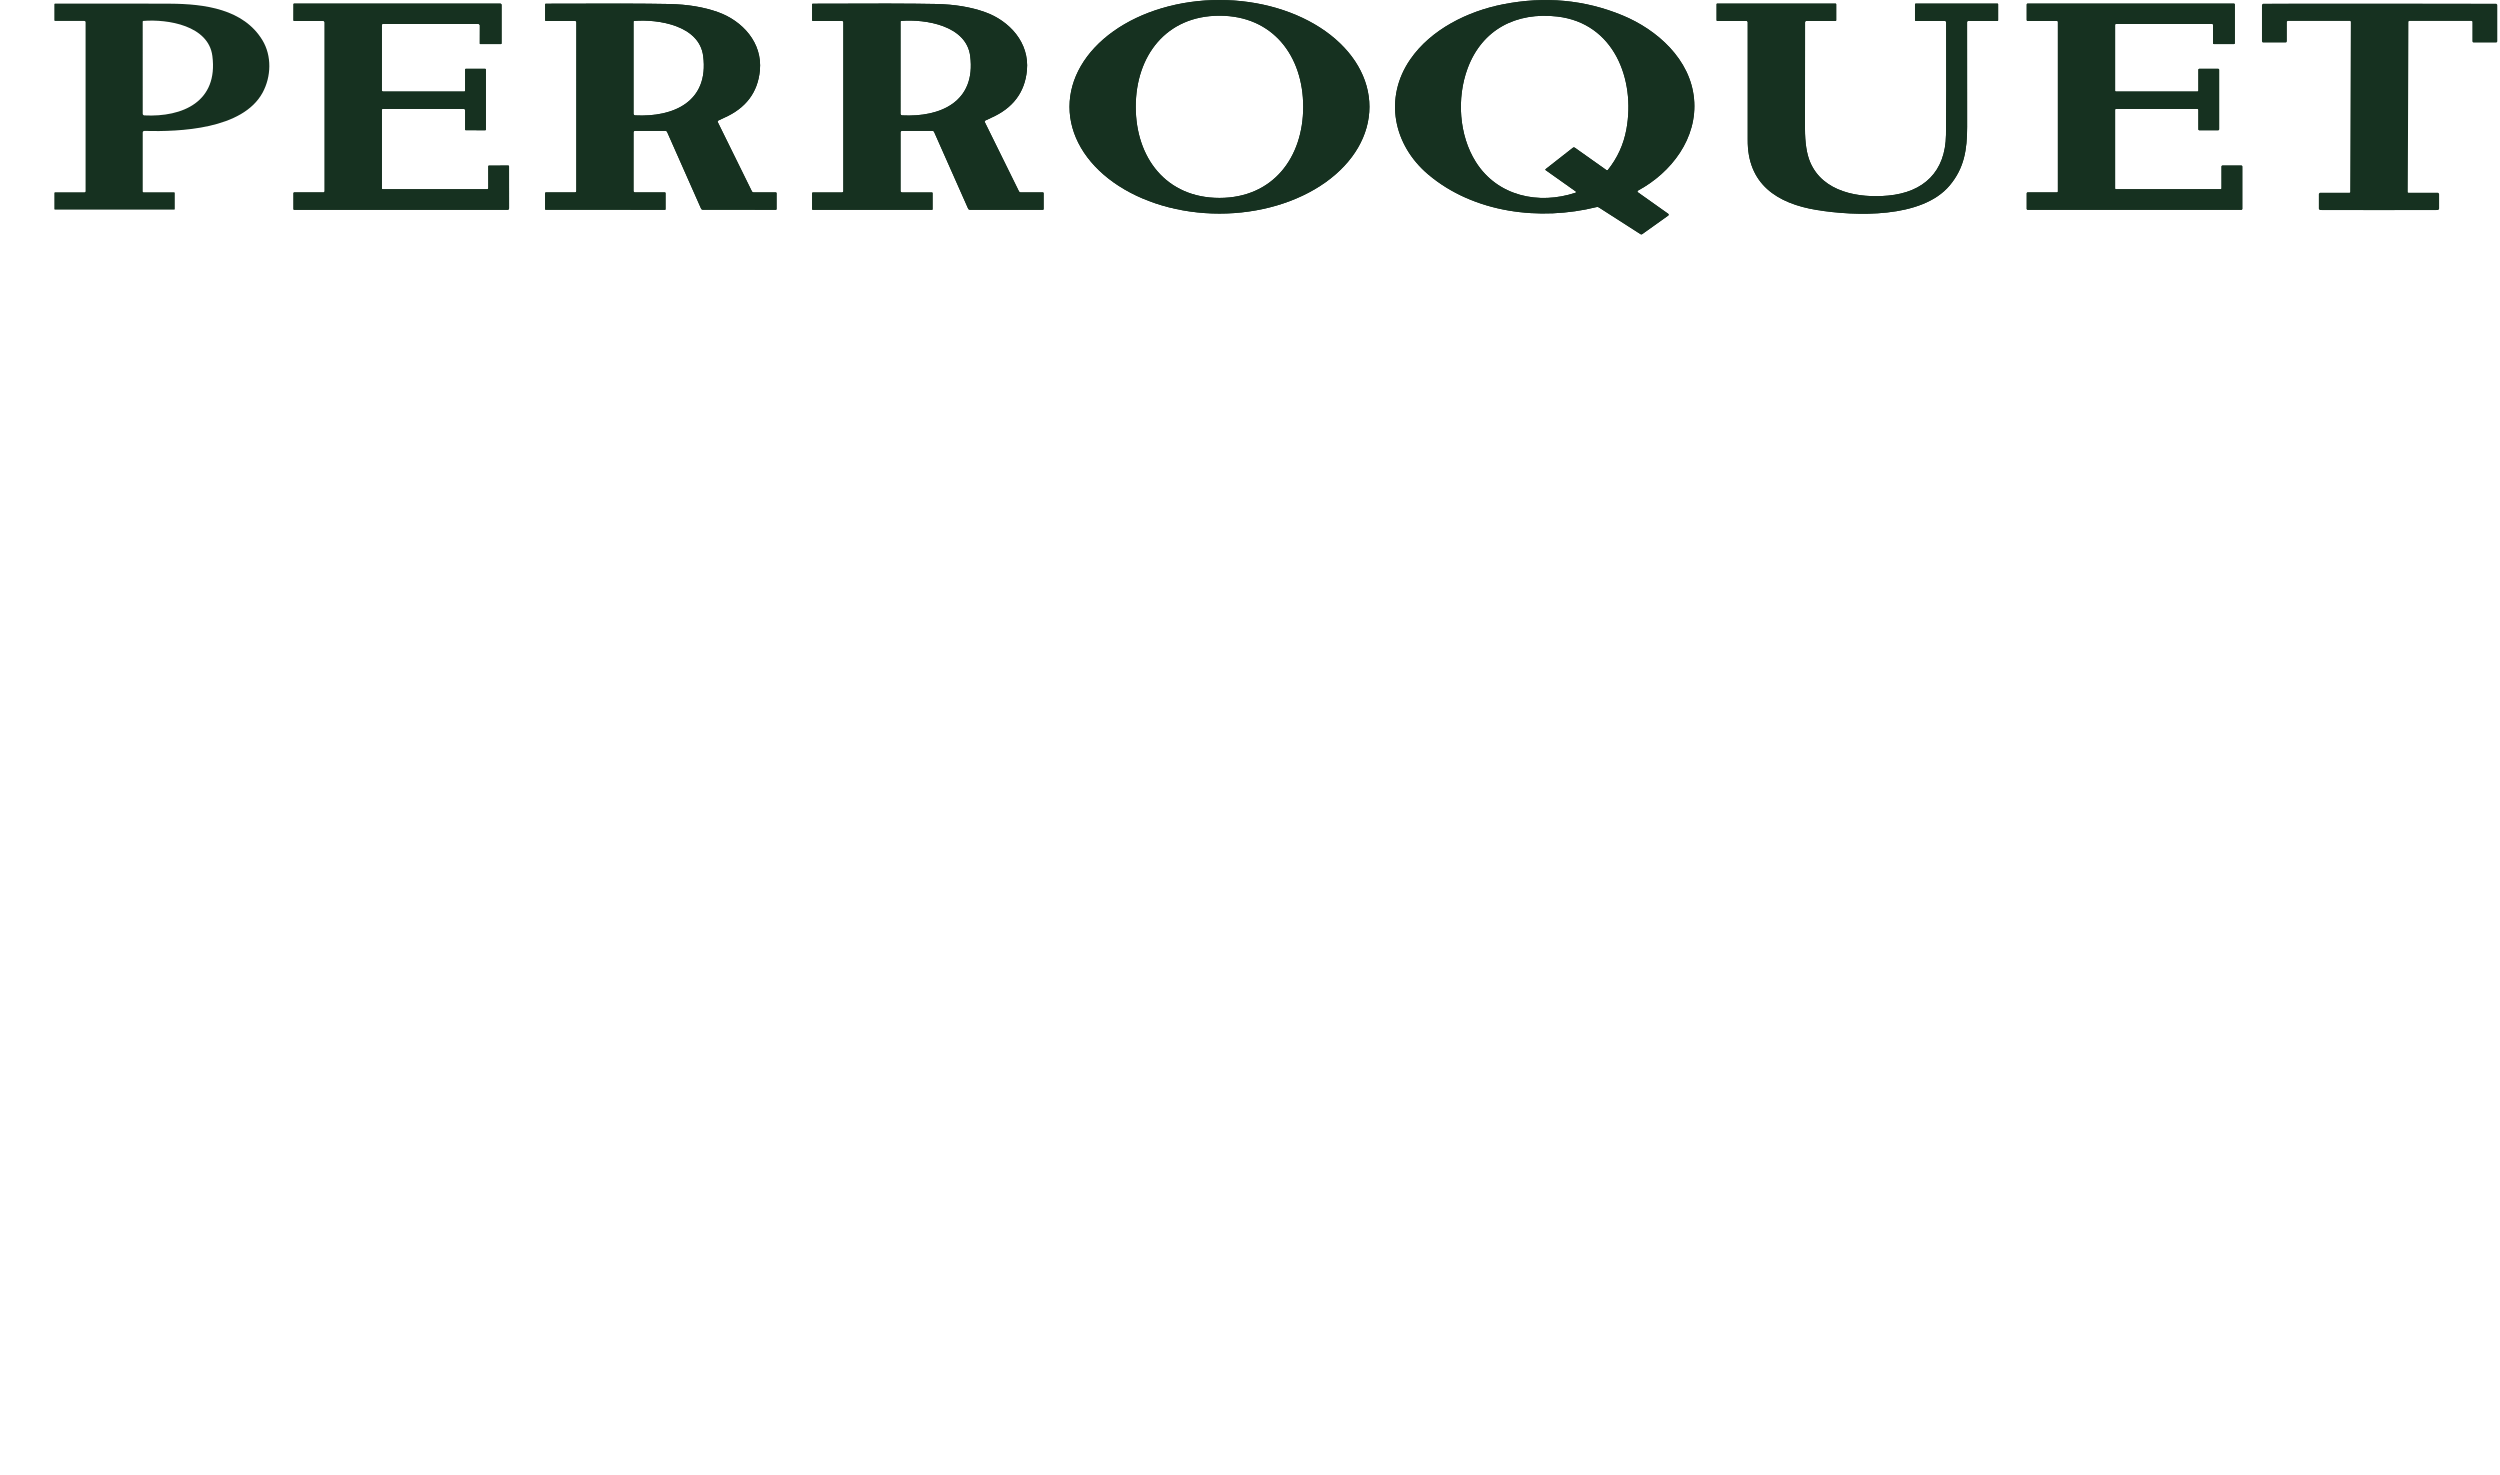 <svg width="690" height="407" viewBox="0 0 690 407" fill="none" xmlns="http://www.w3.org/2000/svg">
<path d="M377.968 29.477C377.968 37.294 373.607 44.792 365.845 50.319C358.082 55.847 347.554 58.953 336.575 58.953C325.597 58.953 315.069 55.847 307.306 50.319C299.543 44.792 295.182 37.294 295.182 29.477C295.182 21.659 299.543 14.161 307.306 8.633C315.069 3.106 325.597 0 336.575 0C347.554 0 358.082 3.106 365.845 8.633C373.607 14.161 377.968 21.659 377.968 29.477ZM313.468 29.483C313.468 43.505 321.834 54.627 336.582 54.627C351.323 54.62 359.683 43.493 359.683 29.47C359.677 15.448 351.311 4.326 336.569 4.333C321.821 4.333 313.461 15.46 313.468 29.483Z" fill="#163120"/>
<path d="M460.43 59.494L453.234 64.628C453.17 64.673 453.094 64.698 453.015 64.699C452.936 64.7 452.857 64.677 452.789 64.635L441.28 57.248C441.096 57.134 440.874 57.097 440.662 57.146C425.043 61.027 406.783 58.794 394.199 48.163C384.541 40.006 381.907 27.046 389.223 16.408C394.899 8.15 405.066 3.105 414.838 1.19C426.396 -1.079 437.382 -0.064 447.795 4.237C457.414 8.214 466.538 16.37 467.556 27.269C468.574 38.129 461.321 47.622 452.083 52.603C452.041 52.625 452.006 52.657 451.981 52.697C451.956 52.736 451.941 52.781 451.939 52.829C451.936 52.876 451.946 52.923 451.966 52.966C451.987 53.009 452.019 53.046 452.057 53.074L460.424 59.004C460.463 59.032 460.495 59.069 460.517 59.112C460.54 59.155 460.552 59.202 460.552 59.25C460.553 59.298 460.542 59.345 460.521 59.387C460.5 59.429 460.469 59.466 460.43 59.494ZM434.892 52.832L426.602 46.96C426.579 46.944 426.56 46.923 426.547 46.898C426.534 46.874 426.527 46.846 426.527 46.819C426.526 46.791 426.532 46.763 426.544 46.738C426.556 46.713 426.573 46.691 426.595 46.674L434.141 40.763C434.211 40.708 434.297 40.677 434.386 40.675C434.475 40.673 434.563 40.699 434.637 40.75L443.392 46.954C443.451 46.995 443.524 47.012 443.594 47.003C443.665 46.993 443.729 46.958 443.774 46.903C446.42 43.586 448.123 39.853 448.883 35.705C451.415 21.899 445.428 6.362 429.802 4.562C418.566 3.264 409.067 8.042 405.046 18.909C402.031 27.065 402.68 37.353 407.337 44.714C413.298 54.143 424.661 56.573 434.835 53.195C434.871 53.184 434.904 53.163 434.93 53.134C434.955 53.105 434.971 53.07 434.977 53.032C434.983 52.994 434.979 52.955 434.963 52.92C434.948 52.885 434.924 52.854 434.892 52.832Z" fill="#163120"/>
<path d="M80.996 57.738V53.291C80.996 53.242 81.016 53.195 81.05 53.16C81.085 53.126 81.132 53.106 81.181 53.106L89.229 53.112C89.327 53.112 89.421 53.074 89.49 53.004C89.559 52.935 89.598 52.841 89.598 52.743V6.216C89.598 6.1 89.551 5.988 89.468 5.906C89.384 5.823 89.271 5.777 89.153 5.777L81.174 5.783C81.125 5.783 81.078 5.765 81.044 5.731C81.009 5.698 80.99 5.652 80.99 5.605L81.002 1.139C81.002 1.1 81.018 1.063 81.045 1.035C81.073 1.008 81.11 0.993 81.149 0.993L138.059 0.986C138.159 0.986 138.254 1.026 138.325 1.096C138.395 1.167 138.435 1.262 138.435 1.362V11.974C138.435 12.026 138.414 12.076 138.377 12.113C138.34 12.15 138.29 12.171 138.238 12.171L132.556 12.165C132.538 12.165 132.52 12.161 132.503 12.154C132.486 12.147 132.47 12.137 132.457 12.124C132.444 12.111 132.434 12.095 132.427 12.078C132.42 12.061 132.416 12.043 132.416 12.025L132.429 7.043C132.429 6.932 132.384 6.825 132.304 6.746C132.224 6.667 132.116 6.623 132.003 6.623H105.637C105.573 6.623 105.512 6.649 105.466 6.694C105.421 6.739 105.395 6.801 105.395 6.865L105.389 24.94C105.389 25.026 105.424 25.109 105.486 25.17C105.548 25.23 105.632 25.265 105.72 25.265H128.153C128.183 25.265 128.213 25.259 128.24 25.247C128.268 25.235 128.292 25.218 128.313 25.197C128.334 25.176 128.35 25.151 128.361 25.123C128.372 25.095 128.377 25.065 128.376 25.036V19.163C128.376 19.118 128.394 19.074 128.426 19.042C128.459 19.009 128.502 18.991 128.548 18.991H133.911C133.964 18.991 134.014 19.012 134.051 19.049C134.088 19.086 134.108 19.136 134.108 19.189V35.762C134.108 35.787 134.104 35.811 134.094 35.833C134.085 35.855 134.072 35.876 134.054 35.893C134.037 35.91 134.017 35.924 133.995 35.933C133.972 35.942 133.948 35.947 133.924 35.947L128.554 35.941C128.507 35.941 128.462 35.922 128.428 35.89C128.395 35.858 128.376 35.814 128.376 35.769L128.382 30.456C128.382 30.353 128.342 30.255 128.269 30.182C128.196 30.109 128.097 30.068 127.994 30.068L105.605 30.075C105.55 30.075 105.496 30.097 105.457 30.136C105.418 30.175 105.395 30.229 105.395 30.285V52.005C105.395 52.064 105.418 52.121 105.459 52.163C105.499 52.205 105.554 52.228 105.612 52.228H134.427C134.472 52.228 134.516 52.219 134.558 52.202C134.6 52.185 134.638 52.159 134.67 52.127C134.701 52.096 134.727 52.058 134.744 52.016C134.761 51.974 134.77 51.93 134.77 51.884L134.764 45.878C134.764 45.831 134.783 45.786 134.816 45.752C134.849 45.719 134.895 45.7 134.942 45.7L140.305 45.694C140.356 45.694 140.405 45.714 140.44 45.75C140.476 45.786 140.496 45.834 140.496 45.885L140.503 57.515C140.503 57.616 140.463 57.713 140.393 57.785C140.322 57.857 140.227 57.897 140.127 57.897H81.162C81.118 57.897 81.076 57.88 81.045 57.85C81.014 57.82 80.996 57.78 80.996 57.738Z" fill="#163120"/>
<path d="M214.331 53.284V57.719C214.331 57.766 214.311 57.811 214.276 57.845C214.242 57.878 214.195 57.897 214.146 57.897L193.997 57.891C193.888 57.89 193.783 57.859 193.692 57.8C193.602 57.741 193.531 57.658 193.488 57.56L184.11 36.392C184.074 36.313 184.015 36.245 183.941 36.198C183.866 36.15 183.779 36.125 183.69 36.125L175.241 36.119C175.19 36.119 175.139 36.129 175.092 36.148C175.045 36.167 175.002 36.195 174.966 36.23C174.93 36.266 174.902 36.308 174.882 36.354C174.863 36.401 174.853 36.45 174.853 36.501L174.846 52.705C174.846 52.812 174.889 52.913 174.965 52.989C175.042 53.064 175.145 53.106 175.253 53.106H183.524C183.568 53.106 183.61 53.123 183.641 53.154C183.672 53.185 183.69 53.228 183.69 53.272V57.751C183.69 57.77 183.686 57.789 183.679 57.806C183.671 57.824 183.66 57.84 183.647 57.854C183.633 57.868 183.617 57.878 183.599 57.886C183.582 57.893 183.563 57.897 183.543 57.897L150.625 57.891C150.578 57.891 150.532 57.872 150.499 57.84C150.466 57.808 150.447 57.764 150.447 57.719V53.303C150.447 53.249 150.468 53.197 150.506 53.159C150.545 53.121 150.596 53.1 150.65 53.1H158.718C158.811 53.1 158.9 53.063 158.965 52.997C159.031 52.932 159.068 52.843 159.068 52.75L159.074 6.127C159.074 6.036 159.037 5.948 158.972 5.884C158.906 5.82 158.817 5.783 158.724 5.783H150.65C150.6 5.783 150.551 5.763 150.515 5.727C150.48 5.692 150.46 5.643 150.46 5.592V1.183C150.46 1.141 150.476 1.101 150.506 1.071C150.536 1.041 150.576 1.024 150.619 1.024C166.796 0.944 178.178 0.971 184.765 1.107C189.795 1.209 194.258 1.953 198.151 3.34C204.946 5.764 210.456 11.808 209.731 19.43C209.149 25.5 205.867 29.856 199.882 32.499C199.19 32.804 198.652 33.059 198.266 33.262C198.185 33.305 198.125 33.376 198.096 33.462C198.068 33.547 198.074 33.64 198.113 33.72L207.504 52.769C207.554 52.87 207.632 52.956 207.728 53.015C207.825 53.075 207.937 53.106 208.051 53.106H214.146C214.195 53.106 214.242 53.125 214.276 53.158C214.311 53.192 214.331 53.237 214.331 53.284ZM175.292 31.85C185.923 32.378 195.695 28.058 194.079 15.46C193.004 7.049 181.787 5.243 175.037 5.771C174.987 5.774 174.94 5.795 174.906 5.831C174.872 5.866 174.853 5.913 174.853 5.961V31.392C174.852 31.509 174.898 31.622 174.98 31.707C175.061 31.792 175.173 31.843 175.292 31.85Z" fill="#163120"/>
<path d="M287.853 57.897H267.704C267.595 57.897 267.49 57.865 267.399 57.806C267.309 57.748 267.238 57.664 267.195 57.566L257.804 36.392C257.768 36.313 257.71 36.245 257.635 36.198C257.561 36.15 257.474 36.125 257.384 36.125H248.935C248.884 36.125 248.834 36.135 248.786 36.154C248.739 36.173 248.697 36.202 248.661 36.237C248.625 36.272 248.596 36.314 248.576 36.361C248.557 36.407 248.547 36.457 248.547 36.507V52.712C248.547 52.818 248.59 52.92 248.666 52.995C248.742 53.07 248.846 53.112 248.954 53.112H257.225C257.269 53.112 257.311 53.13 257.342 53.161C257.373 53.192 257.39 53.234 257.39 53.278V57.757C257.39 57.776 257.387 57.795 257.379 57.813C257.372 57.831 257.361 57.847 257.348 57.86C257.334 57.874 257.318 57.885 257.3 57.892C257.282 57.899 257.263 57.903 257.244 57.903H224.319C224.272 57.903 224.227 57.885 224.193 57.853C224.16 57.821 224.141 57.777 224.141 57.731V53.316C224.141 53.262 224.163 53.21 224.201 53.172C224.239 53.134 224.291 53.112 224.345 53.112H232.412C232.458 53.112 232.504 53.103 232.546 53.086C232.588 53.068 232.627 53.042 232.66 53.01C232.692 52.977 232.718 52.939 232.735 52.896C232.753 52.854 232.762 52.808 232.762 52.763V6.127C232.762 6.082 232.753 6.037 232.735 5.995C232.718 5.954 232.692 5.916 232.66 5.884C232.627 5.852 232.588 5.827 232.546 5.809C232.504 5.792 232.458 5.783 232.412 5.783H224.332C224.281 5.783 224.233 5.763 224.197 5.727C224.161 5.692 224.141 5.643 224.141 5.592V1.183C224.141 1.141 224.158 1.101 224.188 1.071C224.218 1.041 224.258 1.024 224.3 1.024C240.482 0.94 251.866 0.965 258.453 1.101C263.488 1.202 267.952 1.947 271.846 3.334C278.64 5.752 284.157 11.796 283.431 19.424C282.85 25.494 279.567 29.852 273.582 32.499C272.891 32.804 272.352 33.059 271.966 33.262C271.886 33.305 271.825 33.376 271.797 33.462C271.768 33.547 271.774 33.64 271.814 33.72L281.211 52.769C281.261 52.87 281.339 52.956 281.435 53.015C281.532 53.075 281.644 53.106 281.758 53.106H287.853C287.902 53.106 287.949 53.125 287.984 53.158C288.018 53.192 288.038 53.237 288.038 53.284V57.719C288.038 57.766 288.018 57.811 287.984 57.845C287.949 57.878 287.902 57.897 287.853 57.897ZM248.979 31.85C259.611 32.384 269.39 28.064 267.774 15.46C266.705 7.049 255.482 5.236 248.731 5.764C248.681 5.767 248.634 5.789 248.6 5.824C248.566 5.86 248.547 5.907 248.547 5.955L248.54 31.392C248.54 31.509 248.586 31.622 248.668 31.707C248.749 31.792 248.861 31.843 248.979 31.85Z" fill="#163120"/>
<path d="M542.917 6.14C542.917 6.182 542.922 15.808 542.93 35.018C542.93 41.336 542.122 46.394 538.107 51.191C530.422 60.359 511.958 59.659 501.473 57.96C490.409 56.166 482.24 50.771 482.367 38.511C482.389 36.526 482.389 25.742 482.367 6.159C482.367 6.057 482.327 5.96 482.256 5.889C482.184 5.817 482.087 5.777 481.986 5.777H473.956C473.909 5.777 473.864 5.758 473.83 5.725C473.797 5.691 473.778 5.646 473.778 5.599V1.158C473.778 1.136 473.783 1.115 473.791 1.095C473.799 1.075 473.811 1.056 473.827 1.041C473.842 1.026 473.86 1.013 473.88 1.005C473.9 0.997 473.922 0.992 473.944 0.992H506.627C506.672 0.992 506.716 1.011 506.748 1.043C506.78 1.075 506.799 1.119 506.799 1.164V5.599C506.799 5.646 506.78 5.691 506.746 5.725C506.713 5.758 506.668 5.777 506.62 5.777H498.572C498.474 5.777 498.379 5.816 498.309 5.887C498.239 5.957 498.198 6.052 498.197 6.152C498.193 7.06 498.186 16.839 498.178 35.489C498.178 39.412 498.653 42.496 499.603 44.74C503.128 53.074 513.084 54.728 521.114 53.984C530.95 53.081 536.949 47.393 537.089 37.226C537.17 30.961 537.185 20.605 537.134 6.159C537.134 6.057 537.094 5.96 537.022 5.889C536.951 5.817 536.853 5.777 536.752 5.777H528.742C528.688 5.777 528.636 5.755 528.598 5.717C528.56 5.679 528.538 5.627 528.538 5.573V1.183C528.538 1.133 528.559 1.084 528.596 1.048C528.633 1.013 528.683 0.992 528.736 0.992H551.309C551.356 0.992 551.402 1.011 551.435 1.043C551.469 1.075 551.487 1.119 551.487 1.164V5.605C551.487 5.652 551.469 5.698 551.435 5.731C551.402 5.765 551.356 5.783 551.309 5.783L543.248 5.777C543.202 5.777 543.156 5.786 543.114 5.805C543.071 5.823 543.033 5.851 543.002 5.885C542.971 5.919 542.947 5.959 542.933 6.003C542.918 6.047 542.913 6.094 542.917 6.14Z" fill="#163120"/>
<path d="M567.972 52.871V6.019C567.972 5.956 567.947 5.896 567.903 5.852C567.859 5.808 567.799 5.783 567.737 5.783H559.606C559.543 5.783 559.483 5.759 559.439 5.714C559.395 5.67 559.37 5.61 559.37 5.548V1.222C559.37 1.159 559.395 1.099 559.439 1.055C559.483 1.011 559.543 0.986 559.606 0.986H616.573C616.636 0.986 616.696 1.011 616.74 1.055C616.784 1.099 616.809 1.159 616.809 1.222V11.929C616.809 11.992 616.784 12.052 616.74 12.096C616.696 12.14 616.636 12.165 616.573 12.165H611.032C610.97 12.165 610.91 12.14 610.865 12.096C610.821 12.052 610.797 11.992 610.797 11.929V6.859C610.797 6.828 610.79 6.797 610.779 6.768C610.767 6.74 610.749 6.714 610.728 6.692C610.706 6.67 610.68 6.653 610.651 6.641C610.623 6.629 610.592 6.623 610.561 6.623H584.005C583.974 6.623 583.943 6.629 583.915 6.641C583.886 6.653 583.86 6.67 583.838 6.692C583.817 6.714 583.799 6.74 583.787 6.768C583.776 6.797 583.77 6.828 583.77 6.859V25.029C583.77 25.06 583.776 25.091 583.787 25.119C583.799 25.148 583.817 25.174 583.838 25.196C583.86 25.218 583.886 25.235 583.915 25.247C583.943 25.259 583.974 25.265 584.005 25.265H606.515C606.577 25.265 606.637 25.24 606.681 25.196C606.725 25.151 606.75 25.092 606.75 25.029V19.227C606.75 19.164 606.775 19.105 606.819 19.06C606.863 19.016 606.923 18.991 606.986 18.991H612.247C612.31 18.991 612.369 19.016 612.414 19.06C612.458 19.105 612.482 19.164 612.482 19.227V35.712C612.482 35.774 612.458 35.834 612.414 35.878C612.369 35.922 612.31 35.947 612.247 35.947H606.986C606.923 35.947 606.863 35.922 606.819 35.878C606.775 35.834 606.75 35.774 606.75 35.712V30.304C606.75 30.241 606.725 30.181 606.681 30.137C606.637 30.093 606.577 30.068 606.515 30.068H584.005C583.974 30.068 583.943 30.074 583.915 30.086C583.886 30.098 583.86 30.115 583.838 30.137C583.817 30.159 583.799 30.185 583.787 30.213C583.776 30.242 583.77 30.273 583.77 30.304V51.993C583.77 52.023 583.776 52.054 583.787 52.083C583.799 52.111 583.817 52.137 583.838 52.159C583.86 52.181 583.886 52.198 583.915 52.21C583.943 52.222 583.974 52.228 584.005 52.228H612.902C612.965 52.228 613.025 52.203 613.069 52.159C613.113 52.115 613.138 52.055 613.138 51.993V45.929C613.138 45.867 613.163 45.807 613.207 45.763C613.251 45.719 613.311 45.694 613.373 45.694H618.641C618.704 45.694 618.764 45.719 618.808 45.763C618.852 45.807 618.877 45.867 618.877 45.929V57.661C618.877 57.724 618.852 57.784 618.808 57.828C618.764 57.872 618.704 57.897 618.641 57.897H559.606C559.543 57.897 559.483 57.872 559.439 57.828C559.395 57.784 559.37 57.724 559.37 57.661V53.341C559.37 53.279 559.395 53.219 559.439 53.175C559.483 53.131 559.543 53.106 559.606 53.106H567.737C567.799 53.106 567.859 53.081 567.903 53.037C567.947 52.993 567.972 52.933 567.972 52.871Z" fill="#163120"/>
<path d="M377.968 29.477C377.968 37.294 373.607 44.792 365.845 50.319C358.082 55.847 347.554 58.953 336.575 58.953C325.597 58.953 315.069 55.847 307.306 50.319C299.543 44.792 295.182 37.294 295.182 29.477C295.182 21.659 299.543 14.161 307.306 8.633C315.069 3.106 325.597 0 336.575 0C347.554 0 358.082 3.106 365.845 8.633C373.607 14.161 377.968 21.659 377.968 29.477ZM313.468 29.483C313.468 43.505 321.834 54.627 336.582 54.627C351.323 54.62 359.683 43.493 359.683 29.47C359.677 15.448 351.311 4.326 336.569 4.333C321.821 4.333 313.461 15.46 313.468 29.483Z" fill="#163120"/>
<path d="M460.43 59.494L453.234 64.628C453.17 64.673 453.094 64.698 453.015 64.699C452.936 64.7 452.857 64.677 452.789 64.635L441.28 57.248C441.096 57.134 440.874 57.097 440.662 57.146C425.043 61.027 406.783 58.794 394.199 48.163C384.541 40.006 381.907 27.046 389.223 16.408C394.899 8.15 405.066 3.105 414.838 1.19C426.396 -1.079 437.382 -0.064 447.795 4.237C457.414 8.214 466.538 16.37 467.556 27.269C468.574 38.129 461.321 47.622 452.083 52.603C452.041 52.625 452.006 52.657 451.981 52.697C451.956 52.736 451.941 52.781 451.939 52.829C451.936 52.876 451.946 52.923 451.966 52.966C451.987 53.009 452.019 53.046 452.057 53.074L460.424 59.004C460.463 59.032 460.495 59.069 460.517 59.112C460.54 59.155 460.552 59.202 460.552 59.25C460.553 59.298 460.542 59.345 460.521 59.387C460.5 59.429 460.469 59.466 460.43 59.494ZM434.892 52.832L426.602 46.96C426.579 46.944 426.56 46.923 426.547 46.898C426.534 46.874 426.527 46.846 426.527 46.819C426.526 46.791 426.532 46.763 426.544 46.738C426.556 46.713 426.573 46.691 426.595 46.674L434.141 40.763C434.211 40.708 434.297 40.677 434.386 40.675C434.475 40.673 434.563 40.699 434.637 40.75L443.392 46.954C443.451 46.995 443.524 47.012 443.594 47.003C443.665 46.993 443.729 46.958 443.774 46.903C446.42 43.586 448.123 39.853 448.883 35.705C451.415 21.899 445.428 6.362 429.802 4.562C418.566 3.264 409.067 8.042 405.046 18.909C402.031 27.065 402.68 37.353 407.337 44.714C413.298 54.143 424.661 56.573 434.835 53.195C434.871 53.184 434.904 53.163 434.93 53.134C434.955 53.105 434.971 53.07 434.977 53.032C434.983 52.994 434.979 52.955 434.963 52.92C434.948 52.885 434.924 52.854 434.892 52.832Z" fill="#163120"/>
<path d="M39.393 36.57V52.861C39.393 52.915 39.414 52.967 39.453 53.005C39.491 53.043 39.543 53.065 39.597 53.065H48.039C48.092 53.065 48.142 53.086 48.179 53.123C48.216 53.16 48.237 53.21 48.237 53.262V57.697C48.237 57.739 48.22 57.779 48.19 57.809C48.16 57.839 48.12 57.856 48.078 57.856H15.178C15.131 57.856 15.086 57.837 15.052 57.803C15.019 57.77 15 57.725 15 57.677V53.275C15 53.219 15.021 53.166 15.06 53.126C15.098 53.087 15.15 53.065 15.204 53.065H23.335C23.41 53.065 23.483 53.035 23.537 52.981C23.591 52.927 23.621 52.854 23.621 52.779L23.621 6.127C23.621 6.036 23.584 5.948 23.518 5.884C23.453 5.82 23.364 5.783 23.271 5.783H15.197C15.145 5.783 15.095 5.762 15.058 5.724C15.021 5.685 15 5.634 15 5.58V1.183C15 1.134 15.019 1.088 15.054 1.053C15.089 1.018 15.136 0.999 15.184 0.999C30.984 0.978 41.56 0.984 46.913 1.018C56.533 1.075 67.19 2.513 72.413 11.07C75.06 15.409 74.869 21.161 72.477 25.57C66.98 35.673 49.694 36.392 39.838 36.138C39.781 36.136 39.723 36.146 39.669 36.167C39.615 36.188 39.566 36.22 39.524 36.26C39.483 36.3 39.45 36.349 39.427 36.402C39.405 36.455 39.393 36.513 39.393 36.57ZM39.832 31.85C50.463 32.371 60.236 28.051 58.614 15.454C57.538 7.049 46.322 5.243 39.571 5.771C39.521 5.774 39.474 5.795 39.44 5.831C39.406 5.866 39.387 5.913 39.387 5.961L39.393 31.392C39.393 31.509 39.438 31.622 39.52 31.707C39.602 31.792 39.713 31.843 39.832 31.85Z" fill="#163120"/>
<path d="M80.996 57.738V53.291C80.996 53.242 81.016 53.195 81.05 53.16C81.085 53.126 81.132 53.106 81.181 53.106L89.229 53.112C89.327 53.112 89.421 53.074 89.49 53.004C89.559 52.935 89.598 52.841 89.598 52.743V6.216C89.598 6.1 89.551 5.988 89.468 5.906C89.384 5.823 89.271 5.777 89.153 5.777L81.174 5.783C81.125 5.783 81.078 5.765 81.044 5.731C81.009 5.698 80.99 5.652 80.99 5.605L81.002 1.139C81.002 1.1 81.018 1.063 81.045 1.035C81.073 1.008 81.11 0.993 81.149 0.993L138.059 0.986C138.159 0.986 138.254 1.026 138.325 1.096C138.395 1.167 138.435 1.262 138.435 1.362V11.974C138.435 12.026 138.414 12.076 138.377 12.113C138.34 12.15 138.29 12.171 138.238 12.171L132.556 12.165C132.538 12.165 132.52 12.161 132.503 12.154C132.486 12.147 132.47 12.137 132.457 12.124C132.444 12.111 132.434 12.095 132.427 12.078C132.42 12.061 132.416 12.043 132.416 12.025L132.429 7.043C132.429 6.932 132.384 6.825 132.304 6.746C132.224 6.667 132.116 6.623 132.003 6.623H105.637C105.573 6.623 105.512 6.649 105.466 6.694C105.421 6.739 105.395 6.801 105.395 6.865L105.389 24.94C105.389 25.026 105.424 25.109 105.486 25.17C105.548 25.23 105.632 25.265 105.72 25.265H128.153C128.183 25.265 128.213 25.259 128.24 25.247C128.268 25.235 128.292 25.218 128.313 25.197C128.334 25.176 128.35 25.151 128.361 25.123C128.372 25.095 128.377 25.065 128.376 25.036V19.163C128.376 19.118 128.394 19.074 128.426 19.042C128.459 19.009 128.502 18.991 128.548 18.991H133.911C133.964 18.991 134.014 19.012 134.051 19.049C134.088 19.086 134.108 19.136 134.108 19.189V35.762C134.108 35.787 134.104 35.811 134.094 35.833C134.085 35.855 134.072 35.876 134.054 35.893C134.037 35.91 134.017 35.924 133.995 35.933C133.972 35.942 133.948 35.947 133.924 35.947L128.554 35.941C128.507 35.941 128.462 35.922 128.428 35.89C128.395 35.858 128.376 35.814 128.376 35.769L128.382 30.456C128.382 30.353 128.342 30.255 128.269 30.182C128.196 30.109 128.097 30.068 127.994 30.068L105.605 30.075C105.55 30.075 105.496 30.097 105.457 30.136C105.418 30.175 105.395 30.229 105.395 30.285V52.005C105.395 52.064 105.418 52.121 105.459 52.163C105.499 52.205 105.554 52.228 105.612 52.228H134.427C134.472 52.228 134.516 52.219 134.558 52.202C134.6 52.185 134.638 52.159 134.67 52.127C134.701 52.096 134.727 52.058 134.744 52.016C134.761 51.974 134.77 51.93 134.77 51.884L134.764 45.878C134.764 45.831 134.783 45.786 134.816 45.752C134.849 45.719 134.895 45.7 134.942 45.7L140.305 45.694C140.356 45.694 140.405 45.714 140.44 45.75C140.476 45.786 140.496 45.834 140.496 45.885L140.503 57.515C140.503 57.616 140.463 57.713 140.393 57.785C140.322 57.857 140.227 57.897 140.127 57.897H81.162C81.118 57.897 81.076 57.88 81.045 57.85C81.014 57.82 80.996 57.78 80.996 57.738Z" fill="#163120"/>
<path d="M214.331 53.284V57.719C214.331 57.766 214.311 57.811 214.276 57.845C214.242 57.878 214.195 57.897 214.146 57.897L193.997 57.891C193.888 57.89 193.783 57.859 193.692 57.8C193.602 57.741 193.531 57.658 193.488 57.56L184.11 36.392C184.074 36.313 184.015 36.245 183.941 36.198C183.866 36.15 183.779 36.125 183.69 36.125L175.241 36.119C175.19 36.119 175.139 36.129 175.092 36.148C175.045 36.167 175.002 36.195 174.966 36.23C174.93 36.266 174.902 36.308 174.882 36.354C174.863 36.401 174.853 36.45 174.853 36.501L174.846 52.705C174.846 52.812 174.889 52.913 174.965 52.989C175.042 53.064 175.145 53.106 175.253 53.106H183.524C183.568 53.106 183.61 53.123 183.641 53.154C183.672 53.185 183.69 53.228 183.69 53.272V57.751C183.69 57.77 183.686 57.789 183.679 57.806C183.671 57.824 183.66 57.84 183.647 57.854C183.633 57.868 183.617 57.878 183.599 57.886C183.582 57.893 183.563 57.897 183.543 57.897L150.625 57.891C150.578 57.891 150.532 57.872 150.499 57.84C150.466 57.808 150.447 57.764 150.447 57.719V53.303C150.447 53.249 150.468 53.197 150.506 53.159C150.545 53.121 150.596 53.1 150.65 53.1H158.718C158.811 53.1 158.9 53.063 158.965 52.997C159.031 52.932 159.068 52.843 159.068 52.75L159.074 6.127C159.074 6.036 159.037 5.948 158.972 5.884C158.906 5.82 158.817 5.783 158.724 5.783H150.65C150.6 5.783 150.551 5.763 150.515 5.727C150.48 5.692 150.46 5.643 150.46 5.592V1.183C150.46 1.141 150.476 1.101 150.506 1.071C150.536 1.041 150.576 1.024 150.619 1.024C166.796 0.944 178.178 0.971 184.765 1.107C189.795 1.209 194.258 1.953 198.151 3.34C204.946 5.764 210.456 11.808 209.731 19.43C209.149 25.5 205.867 29.856 199.882 32.499C199.19 32.804 198.652 33.059 198.266 33.262C198.185 33.305 198.125 33.376 198.096 33.462C198.068 33.547 198.074 33.64 198.113 33.72L207.504 52.769C207.554 52.87 207.632 52.956 207.728 53.015C207.825 53.075 207.937 53.106 208.051 53.106H214.146C214.195 53.106 214.242 53.125 214.276 53.158C214.311 53.192 214.331 53.237 214.331 53.284ZM175.292 31.85C185.923 32.378 195.695 28.058 194.079 15.46C193.004 7.049 181.787 5.243 175.037 5.771C174.987 5.774 174.94 5.795 174.906 5.831C174.872 5.866 174.853 5.913 174.853 5.961V31.392C174.852 31.509 174.898 31.622 174.98 31.707C175.061 31.792 175.173 31.843 175.292 31.85Z" fill="#163120"/>
<path d="M287.853 57.897H267.704C267.595 57.897 267.49 57.865 267.399 57.806C267.309 57.748 267.238 57.664 267.195 57.566L257.804 36.392C257.768 36.313 257.71 36.245 257.635 36.198C257.561 36.15 257.474 36.125 257.384 36.125H248.935C248.884 36.125 248.834 36.135 248.786 36.154C248.739 36.173 248.697 36.202 248.661 36.237C248.625 36.272 248.596 36.314 248.576 36.361C248.557 36.407 248.547 36.457 248.547 36.507V52.712C248.547 52.818 248.59 52.92 248.666 52.995C248.742 53.07 248.846 53.112 248.954 53.112H257.225C257.269 53.112 257.311 53.13 257.342 53.161C257.373 53.192 257.39 53.234 257.39 53.278V57.757C257.39 57.776 257.387 57.795 257.379 57.813C257.372 57.831 257.361 57.847 257.348 57.86C257.334 57.874 257.318 57.885 257.3 57.892C257.282 57.899 257.263 57.903 257.244 57.903H224.319C224.272 57.903 224.227 57.885 224.193 57.853C224.16 57.821 224.141 57.777 224.141 57.731V53.316C224.141 53.262 224.163 53.21 224.201 53.172C224.239 53.134 224.291 53.112 224.345 53.112H232.412C232.458 53.112 232.504 53.103 232.546 53.086C232.588 53.068 232.627 53.042 232.66 53.01C232.692 52.977 232.718 52.939 232.735 52.896C232.753 52.854 232.762 52.808 232.762 52.763V6.127C232.762 6.082 232.753 6.037 232.735 5.995C232.718 5.954 232.692 5.916 232.66 5.884C232.627 5.852 232.588 5.827 232.546 5.809C232.504 5.792 232.458 5.783 232.412 5.783H224.332C224.281 5.783 224.233 5.763 224.197 5.727C224.161 5.692 224.141 5.643 224.141 5.592V1.183C224.141 1.141 224.158 1.101 224.188 1.071C224.218 1.041 224.258 1.024 224.3 1.024C240.482 0.94 251.866 0.965 258.453 1.101C263.488 1.202 267.952 1.947 271.846 3.334C278.64 5.752 284.157 11.796 283.431 19.424C282.85 25.494 279.567 29.852 273.582 32.499C272.891 32.804 272.352 33.059 271.966 33.262C271.886 33.305 271.825 33.376 271.797 33.462C271.768 33.547 271.774 33.64 271.814 33.72L281.211 52.769C281.261 52.87 281.339 52.956 281.435 53.015C281.532 53.075 281.644 53.106 281.758 53.106H287.853C287.902 53.106 287.949 53.125 287.984 53.158C288.018 53.192 288.038 53.237 288.038 53.284V57.719C288.038 57.766 288.018 57.811 287.984 57.845C287.949 57.878 287.902 57.897 287.853 57.897ZM248.979 31.85C259.611 32.384 269.39 28.064 267.774 15.46C266.705 7.049 255.482 5.236 248.731 5.764C248.681 5.767 248.634 5.789 248.6 5.824C248.566 5.86 248.547 5.907 248.547 5.955L248.54 31.392C248.54 31.509 248.586 31.622 248.668 31.707C248.749 31.792 248.861 31.843 248.979 31.85Z" fill="#163120"/>
<path d="M542.917 6.14C542.917 6.182 542.922 15.808 542.93 35.018C542.93 41.336 542.122 46.394 538.107 51.191C530.422 60.359 511.958 59.659 501.473 57.96C490.409 56.166 482.24 50.771 482.367 38.511C482.389 36.526 482.389 25.742 482.367 6.159C482.367 6.057 482.327 5.96 482.256 5.889C482.184 5.817 482.087 5.777 481.986 5.777H473.956C473.909 5.777 473.864 5.758 473.83 5.725C473.797 5.691 473.778 5.646 473.778 5.599V1.158C473.778 1.136 473.783 1.115 473.791 1.095C473.799 1.075 473.811 1.056 473.827 1.041C473.842 1.026 473.86 1.013 473.88 1.005C473.9 0.997 473.922 0.992 473.944 0.992H506.627C506.672 0.992 506.716 1.011 506.748 1.043C506.78 1.075 506.799 1.119 506.799 1.164V5.599C506.799 5.646 506.78 5.691 506.746 5.725C506.713 5.758 506.668 5.777 506.62 5.777H498.572C498.474 5.777 498.379 5.816 498.309 5.887C498.239 5.957 498.198 6.052 498.197 6.152C498.193 7.06 498.186 16.839 498.178 35.489C498.178 39.412 498.653 42.496 499.603 44.74C503.128 53.074 513.084 54.728 521.114 53.984C530.95 53.081 536.949 47.393 537.089 37.226C537.17 30.961 537.185 20.605 537.134 6.159C537.134 6.057 537.094 5.96 537.022 5.889C536.951 5.817 536.853 5.777 536.752 5.777H528.742C528.688 5.777 528.636 5.755 528.598 5.717C528.56 5.679 528.538 5.627 528.538 5.573V1.183C528.538 1.133 528.559 1.084 528.596 1.048C528.633 1.013 528.683 0.992 528.736 0.992H551.309C551.356 0.992 551.402 1.011 551.435 1.043C551.469 1.075 551.487 1.119 551.487 1.164V5.605C551.487 5.652 551.469 5.698 551.435 5.731C551.402 5.765 551.356 5.783 551.309 5.783L543.248 5.777C543.202 5.777 543.156 5.786 543.114 5.805C543.071 5.823 543.033 5.851 543.002 5.885C542.971 5.919 542.947 5.959 542.933 6.003C542.918 6.047 542.913 6.094 542.917 6.14Z" fill="#163120"/>
<path d="M567.972 52.871V6.019C567.972 5.956 567.947 5.896 567.903 5.852C567.859 5.808 567.799 5.783 567.737 5.783H559.606C559.543 5.783 559.483 5.759 559.439 5.714C559.395 5.67 559.37 5.61 559.37 5.548V1.222C559.37 1.159 559.395 1.099 559.439 1.055C559.483 1.011 559.543 0.986 559.606 0.986H616.573C616.636 0.986 616.696 1.011 616.74 1.055C616.784 1.099 616.809 1.159 616.809 1.222V11.929C616.809 11.992 616.784 12.052 616.74 12.096C616.696 12.14 616.636 12.165 616.573 12.165H611.032C610.97 12.165 610.91 12.14 610.865 12.096C610.821 12.052 610.797 11.992 610.797 11.929V6.859C610.797 6.828 610.79 6.797 610.779 6.768C610.767 6.74 610.749 6.714 610.728 6.692C610.706 6.67 610.68 6.653 610.651 6.641C610.623 6.629 610.592 6.623 610.561 6.623H584.005C583.974 6.623 583.943 6.629 583.915 6.641C583.886 6.653 583.86 6.67 583.838 6.692C583.817 6.714 583.799 6.74 583.787 6.768C583.776 6.797 583.77 6.828 583.77 6.859V25.029C583.77 25.06 583.776 25.091 583.787 25.119C583.799 25.148 583.817 25.174 583.838 25.196C583.86 25.218 583.886 25.235 583.915 25.247C583.943 25.259 583.974 25.265 584.005 25.265H606.515C606.577 25.265 606.637 25.24 606.681 25.196C606.725 25.151 606.75 25.092 606.75 25.029V19.227C606.75 19.164 606.775 19.105 606.819 19.06C606.863 19.016 606.923 18.991 606.986 18.991H612.247C612.31 18.991 612.369 19.016 612.414 19.06C612.458 19.105 612.482 19.164 612.482 19.227V35.712C612.482 35.774 612.458 35.834 612.414 35.878C612.369 35.922 612.31 35.947 612.247 35.947H606.986C606.923 35.947 606.863 35.922 606.819 35.878C606.775 35.834 606.75 35.774 606.75 35.712V30.304C606.75 30.241 606.725 30.181 606.681 30.137C606.637 30.093 606.577 30.068 606.515 30.068H584.005C583.974 30.068 583.943 30.074 583.915 30.086C583.886 30.098 583.86 30.115 583.838 30.137C583.817 30.159 583.799 30.185 583.787 30.213C583.776 30.242 583.77 30.273 583.77 30.304V51.993C583.77 52.023 583.776 52.054 583.787 52.083C583.799 52.111 583.817 52.137 583.838 52.159C583.86 52.181 583.886 52.198 583.915 52.21C583.943 52.222 583.974 52.228 584.005 52.228H612.902C612.965 52.228 613.025 52.203 613.069 52.159C613.113 52.115 613.138 52.055 613.138 51.993V45.929C613.138 45.867 613.163 45.807 613.207 45.763C613.251 45.719 613.311 45.694 613.373 45.694H618.641C618.704 45.694 618.764 45.719 618.808 45.763C618.852 45.807 618.877 45.867 618.877 45.929V57.661C618.877 57.724 618.852 57.784 618.808 57.828C618.764 57.872 618.704 57.897 618.641 57.897H559.606C559.543 57.897 559.483 57.872 559.439 57.828C559.395 57.784 559.37 57.724 559.37 57.661V53.341C559.37 53.279 559.395 53.219 559.439 53.175C559.483 53.131 559.543 53.106 559.606 53.106H567.737C567.799 53.106 567.859 53.081 567.903 53.037C567.947 52.993 567.972 52.933 567.972 52.871Z" fill="#163120"/>
<path d="M656.777 0.986C677.412 0.99 688.107 1.005 688.862 1.031C688.966 1.034 689.064 1.078 689.137 1.154C689.209 1.23 689.25 1.332 689.25 1.438V11.376C689.25 11.474 689.211 11.568 689.142 11.637C689.072 11.706 688.979 11.745 688.881 11.745H682.754C682.704 11.745 682.654 11.735 682.608 11.715C682.561 11.696 682.519 11.667 682.484 11.631C682.448 11.595 682.42 11.552 682.401 11.505C682.382 11.458 682.372 11.408 682.372 11.357V6.051C682.372 6.015 682.365 5.981 682.352 5.948C682.338 5.916 682.319 5.886 682.294 5.862C682.269 5.837 682.24 5.817 682.207 5.804C682.175 5.79 682.14 5.783 682.105 5.783H664.965C664.901 5.783 664.839 5.809 664.794 5.854C664.749 5.899 664.723 5.961 664.723 6.025L664.546 53C664.546 53.051 664.565 53.099 664.6 53.135C664.634 53.171 664.681 53.191 664.73 53.191H672.772C672.827 53.191 672.882 53.202 672.933 53.223C672.984 53.244 673.03 53.275 673.069 53.314C673.108 53.353 673.139 53.399 673.16 53.45C673.181 53.501 673.192 53.556 673.192 53.611V57.562C673.192 57.67 673.149 57.773 673.073 57.85C672.996 57.926 672.893 57.969 672.785 57.969C672.395 57.986 666.999 57.994 656.599 57.994C646.195 57.994 640.797 57.986 640.407 57.969C640.299 57.969 640.196 57.926 640.119 57.85C640.043 57.773 640 57.67 640 57.562V53.611C640 53.556 640.011 53.501 640.032 53.45C640.053 53.399 640.084 53.353 640.123 53.314C640.162 53.275 640.208 53.244 640.259 53.223C640.31 53.202 640.365 53.191 640.42 53.191H648.462C648.511 53.191 648.558 53.171 648.592 53.135C648.627 53.099 648.646 53.051 648.646 53L648.83 6.025C648.83 5.961 648.805 5.899 648.759 5.854C648.714 5.809 648.652 5.783 648.588 5.783H631.448C631.413 5.783 631.378 5.79 631.346 5.804C631.314 5.817 631.284 5.837 631.259 5.862C631.235 5.886 631.215 5.916 631.201 5.948C631.188 5.981 631.181 6.015 631.181 6.051V11.357C631.181 11.46 631.141 11.558 631.069 11.631C630.998 11.704 630.901 11.745 630.799 11.745H624.672C624.575 11.745 624.481 11.706 624.411 11.637C624.342 11.568 624.303 11.474 624.303 11.376V1.438C624.303 1.332 624.344 1.23 624.416 1.154C624.489 1.078 624.587 1.034 624.692 1.031C625.447 1.001 636.142 0.986 656.777 0.986Z" fill="#163120"/>
</svg>
